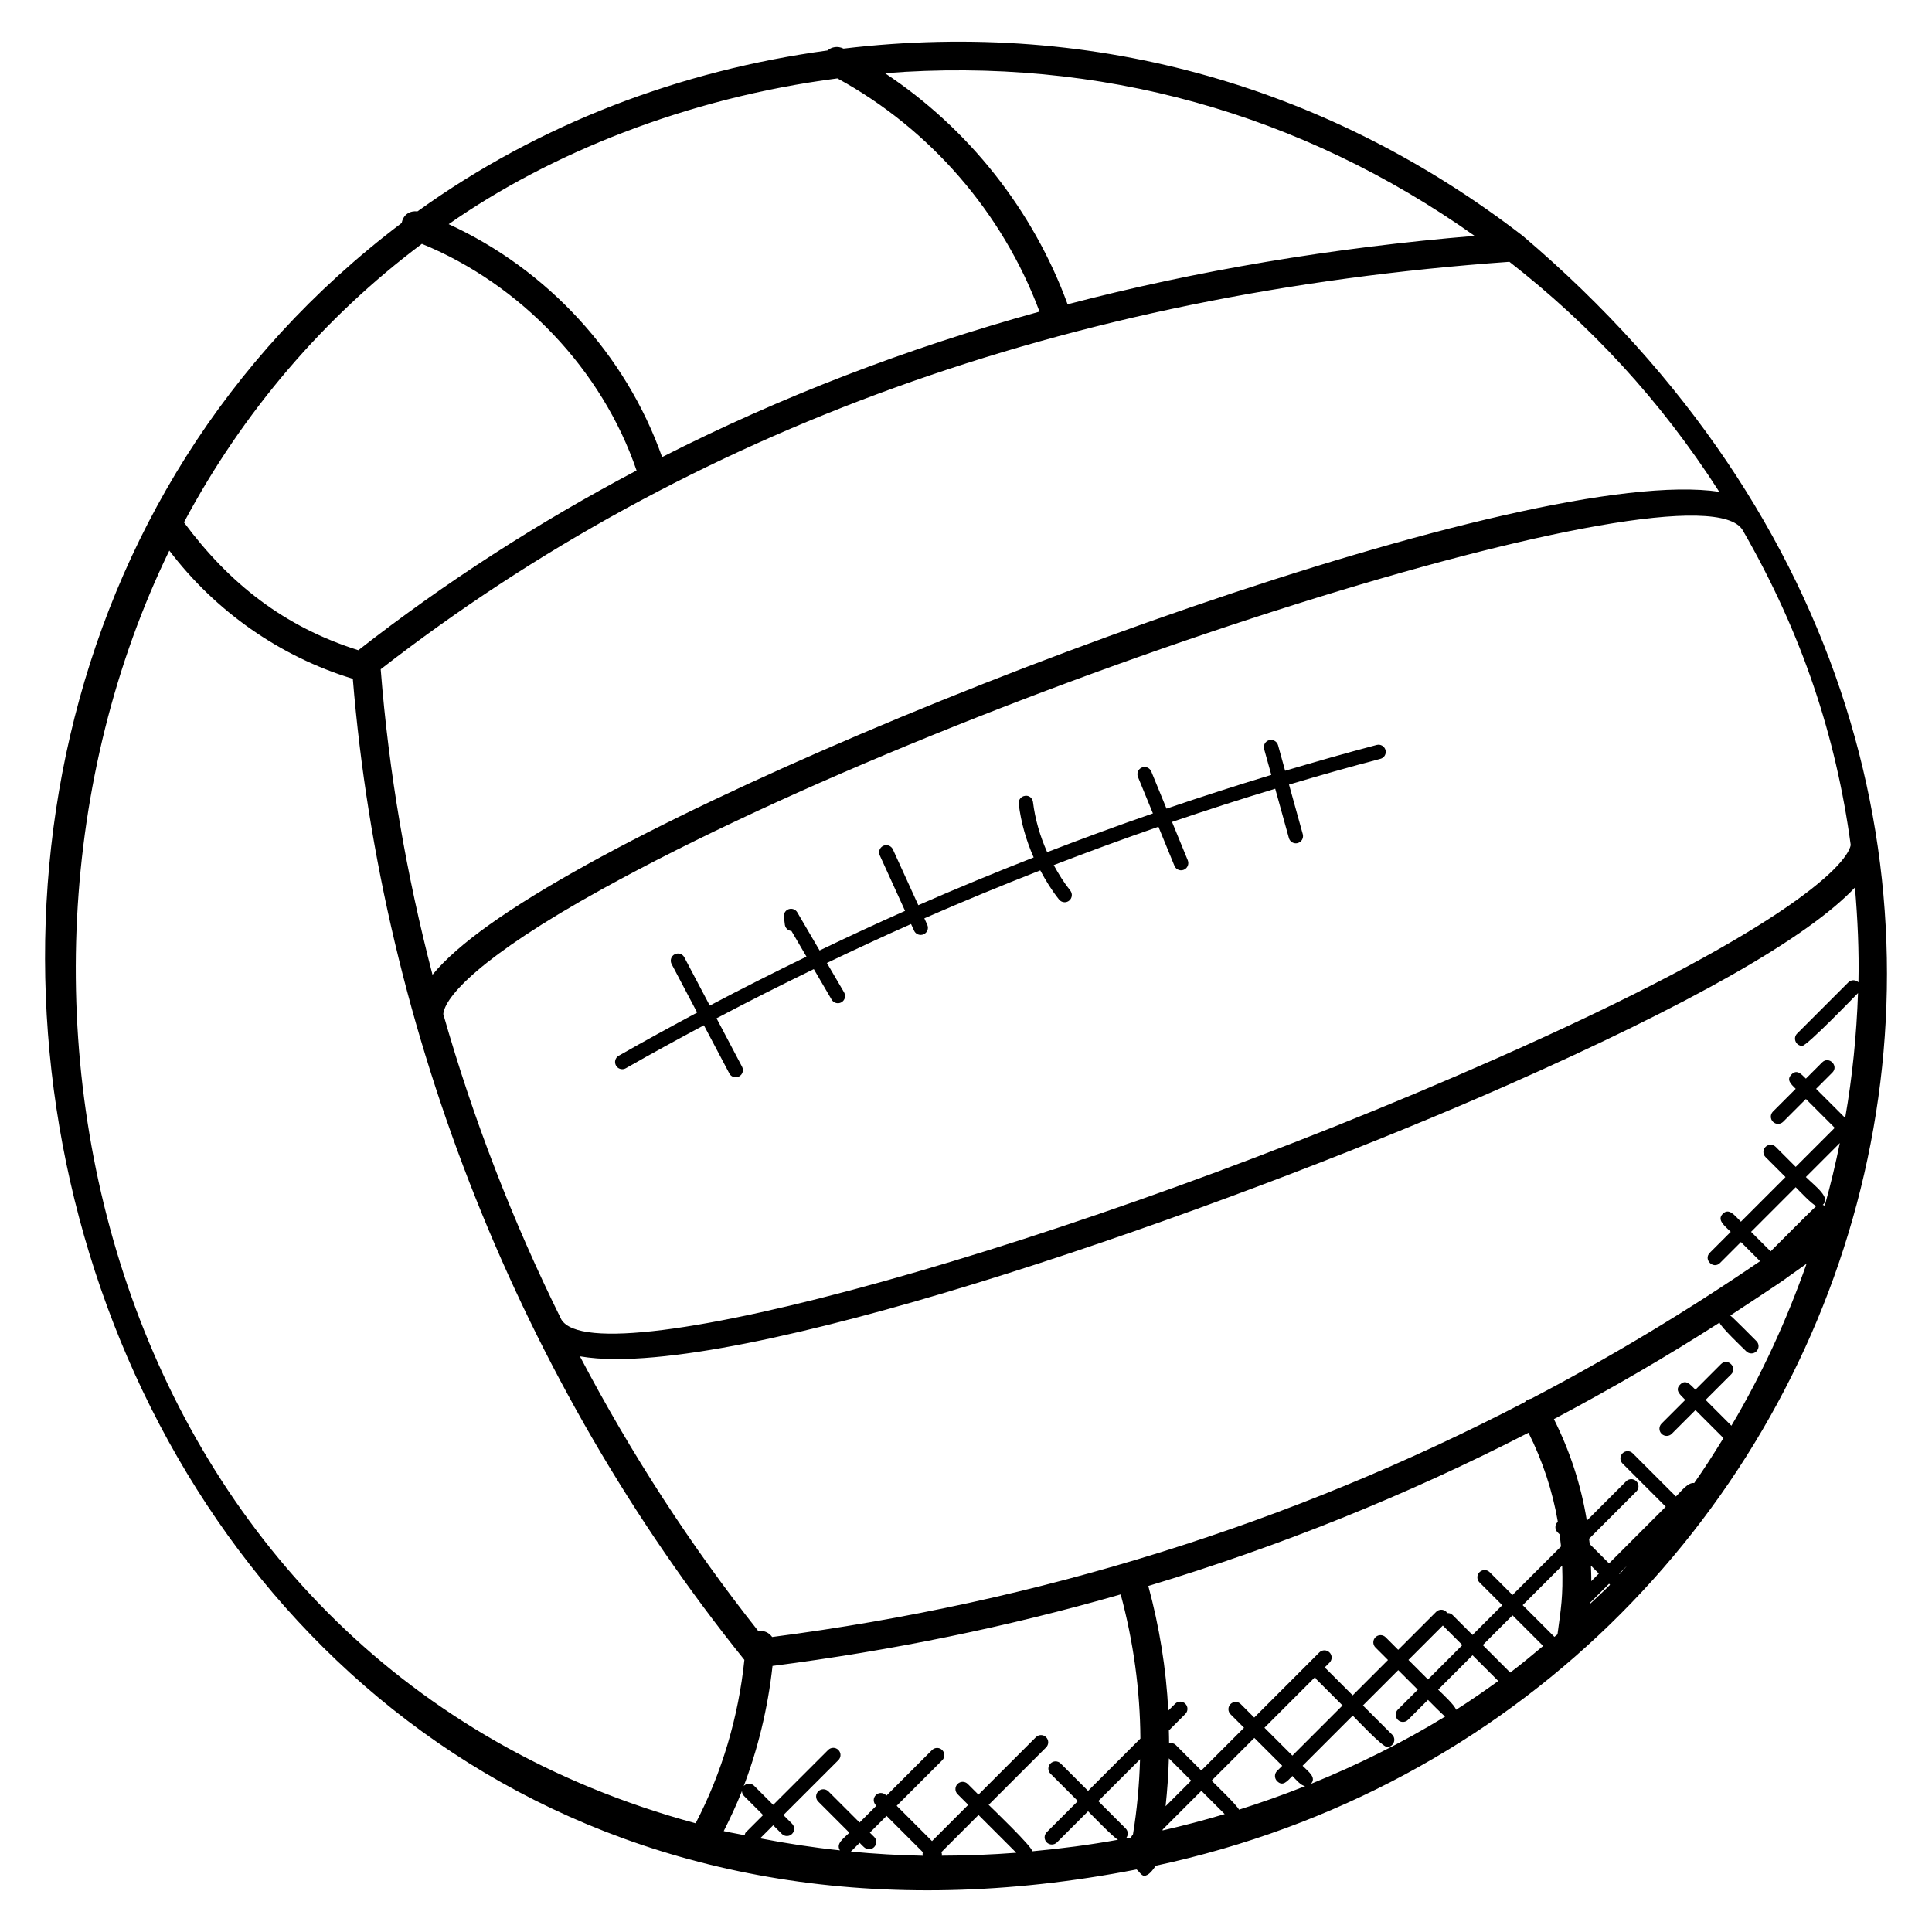 <?xml version="1.0" encoding="UTF-8"?>
<!-- Uploaded to: SVG Repo, www.svgrepo.com, Generator: SVG Repo Mixer Tools -->
<svg fill="#000000" width="800px" height="800px" version="1.1" viewBox="144 144 512 512" xmlns="http://www.w3.org/2000/svg">
 <g>
  <path d="m547.61 206.55c-50.156-38.711-112.18-57.77-180.07-49.672-1.535-0.762-3.137-0.465-4.258 0.496-38.746 5.281-76.168 19.258-108.66 42.648-1.895-0.238-3.762 0.777-4.16 3.062-189.02 142.75-79.465 489.71 194.73 436.34 0.594 0.383 1.273 1.672 2.023 1.672 1.266 0 2.344-1.625 3.082-2.664 190.45-40.875 272.52-282.96 97.312-431.88zm58.238 77.977c15.734 27.336 24.738 54.695 28.617 83.434-1.145 5.656-18.816 23.344-93.992 56.594-112.16 49.617-238.34 84.762-247.71 69.129-12.863-25.953-23.352-53.09-31.289-80.945 0.391-4.441 9.418-15.062 42.055-33.09 98.953-54.688 290.74-115.02 302.32-95.121zm-6.223-10.199c-50.176-7.473-222.24 55.777-299.8 98.641-20.977 11.586-34.551 21.23-41.207 29.344-6.922-26.551-11.594-53.656-13.727-80.953 81.559-63.367 182.18-99.68 299.12-107.98 21.328 16.641 39.93 36.527 55.609 60.945zm-64.84-67.824c-37.68 3.144-73.664 9.199-107.86 18.137-9.105-24.922-26.312-46.633-48.41-61.25 56.977-4.434 110.42 10.664 156.27 43.113zm-168.86-41.73c24.52 13.359 43.809 35.641 53.562 61.809-35.32 9.742-68.688 22.609-100.02 38.551-9.633-27.242-30.391-49.711-56.562-61.73 26.688-18.684 62.98-33.438 103.02-38.629zm-110.12 43.848c26.152 10.688 47.785 33.352 56.891 60.066-26.023 13.742-50.656 29.578-73.73 47.625-19.703-6.199-34.266-17.754-46.215-33.879 15.469-29.074 37.047-54.34 63.055-73.812zm-66.938 81.281c12.199 16.07 29.289 28.09 48.633 33.984 7.734 93.906 44.395 186.26 103.77 260-1.559 15.07-5.938 29.898-12.922 43.305-154.55-41.934-197.57-217.49-139.48-337.29zm152.47 340.45c-1.84-0.391-3.711-0.664-5.543-1.09 1.754-3.473 3.406-6.992 4.832-10.625 0.008 0.48 0.184 0.953 0.551 1.32l5.055 5.055-4.559 4.559c-0.223 0.207-0.246 0.504-0.336 0.781zm47.219 5.441c-6.375-0.121-12.734-0.504-19.07-1.098l2.328-2.328c0.816 0.816 1.434 1.695 2.488 1.695 1.688 0 2.551-2.055 1.352-3.258l-1.137-1.137 4.434-4.434 9.617 9.617c-0.094 0.332-0.102 0.613-0.012 0.941zm5.023-0.016c0.07-0.344 0.023-0.625-0.09-0.953l9.824-9.832 10.008 10.008c-6.582 0.496-13.16 0.77-19.742 0.777zm50.664-5.617c-0.258 0.23-0.383 0.559-0.566 0.848-0.441 0.082-0.895 0.129-1.336 0.215 0.703-0.75 0.711-1.914-0.023-2.648l-7.266-7.266 11.07-11.07c-0.199 6.668-0.789 13.332-1.879 19.922zm-11.895-11.559-7.258-7.258c-0.75-0.742-1.953-0.754-2.703 0-0.75 0.75-0.75 1.953 0 2.703l7.258 7.258-8.25 8.25c-0.75 0.75-0.75 1.953 0 2.703 0.375 0.375 0.855 0.559 1.352 0.559s0.977-0.184 1.352-0.559l8.25-8.25c0.793 0.793 6.91 7.129 7.938 7.551-7.519 1.359-15.098 2.352-22.711 3.055-0.055-1.258-10.68-11.418-11.574-12.312l15.223-15.223c0.75-0.75 0.75-1.953 0-2.703s-1.953-0.75-2.703 0l-15.223 15.223-2.832-2.832c-0.75-0.75-1.953-0.75-2.703 0s-0.75 1.953 0 2.703l2.832 2.832-9.602 9.609-9.359-9.359 12.062-12.062c0.75-0.75 0.75-1.953 0-2.703s-1.953-0.75-2.703 0l-12.062 12.062c-1.969-1.969-4.664 0.734-2.703 2.703l-4.434 4.434-8.25-8.25c-0.75-0.75-1.953-0.75-2.703 0s-0.75 1.953 0 2.703l8.25 8.25c-1.609 1.609-3.625 2.902-2.496 4.68-7.113-0.75-14.16-1.832-21.152-3.184l3.465-3.465 2.289 2.289c0.375 0.375 0.855 0.559 1.352 0.559s0.977-0.184 1.352-0.559c0.75-0.75 0.75-1.953 0-2.703l-2.289-2.289 14.566-14.559c0.75-0.75 0.75-1.953 0-2.703-0.742-0.742-1.945-0.754-2.703 0l-14.566 14.559-5.055-5.055c-0.75-0.75-1.953-0.75-2.703 0-0.273 0.273-0.344 0.641-0.414 1 4.106-10.512 6.754-21.57 7.992-32.77 31.551-4.047 62.336-10.352 92.266-18.961 3.359 12.457 5.144 25.32 5.223 38.207zm15.965-54.305c34.777-10.488 68.418-23.992 100.75-40.609 3.719 7.41 6.375 15.406 7.785 23.633-0.023 0.023-0.07 0.016-0.09 0.039-0.75 0.75-0.75 1.953 0 2.703l0.527 0.527c0.145 1.078 0.297 2.144 0.398 3.231l-12.863 12.863-6.039-6.039c-0.75-0.75-1.953-0.75-2.703 0s-0.75 1.953 0 2.703l6.039 6.039-7.887 7.887-5.297-5.297c-0.414-0.414-0.953-0.543-1.496-0.496-0.07-0.098-0.047-0.238-0.137-0.328-0.75-0.75-1.953-0.75-2.703 0l-10.062 10.062-3.328-3.328c-0.75-0.75-1.953-0.75-2.703 0s-0.75 1.953 0 2.703l3.328 3.328-9.359 9.359-7.023-7.023c-0.145-0.145-0.352-0.129-0.527-0.223l1.414-1.414c0.75-0.75 0.75-1.953 0-2.703s-1.953-0.75-2.703 0l-17.25 17.258-3.574-3.574c-0.75-0.75-1.953-0.75-2.703 0s-0.75 1.953 0 2.703l3.574 3.574-11.328 11.328-6.769-6.769c-0.488-0.488-1.145-0.535-1.762-0.391 0-1.152-0.039-2.305-0.062-3.457l4.367-4.367c0.75-0.75 0.75-1.953 0-2.703s-1.953-0.75-2.703 0l-1.816 1.809c-0.566-11.156-2.367-22.242-5.297-33.027zm83.227 15.664-9.113 9.113-5.176-5.176 9.113-9.113zm-31.75 16-13.297 13.297-7.398-7.391 13.449-13.449c0.09 0.176 0.078 0.383 0.223 0.527zm-40.113 19.93-6.785 6.785c0.457-4.223 0.754-8.449 0.871-12.695zm-7.594 13.199c0.016-0.082 0.031-0.16 0.039-0.246l10.258-10.258 6.168 6.168c-5.434 1.633-10.922 3.07-16.465 4.336zm20.258-5.504c-0.375-1.055-6.473-6.902-7.258-7.695l11.328-11.328 7.398 7.391-1.367 1.359c-0.75 0.75-0.75 1.953 0 2.703 1.52 1.52 2.656 0.047 4.055-1.359 0.922 0.922 2.297 2.602 3.398 2.68-5.766 2.297-11.621 4.379-17.555 6.25zm19.062-6.84c1.527-1.688-0.566-3.152-2.207-4.793l13.297-13.297c0.953 0.953 7.879 8.32 9.105 8.32 1.688 0 2.551-2.055 1.352-3.258l-7.762-7.754 9.359-9.359 5.176 5.176-5.289 5.289c-0.75 0.75-0.75 1.953 0 2.703 0.375 0.375 0.855 0.559 1.352 0.559s0.977-0.184 1.352-0.559l5.289-5.289c0.762 0.762 3.695 3.762 4.559 4.414-11.301 6.918-23.23 12.832-35.582 17.848zm38.457-19.633c-0.207-1.129-3.902-4.504-4.734-5.336l9.113-9.113 6.816 6.816c-3.66 2.633-7.371 5.215-11.195 7.633zm14.367-9.871-7.281-7.281 7.887-7.887 8.121 8.121c-2.887 2.391-5.734 4.812-8.727 7.047zm12.52-10.113c-0.266 0.23-0.551 0.426-0.816 0.656l-8.406-8.41 10.465-10.465c0.281 8.234-0.328 11.395-1.242 18.219zm8.668-8.121c0.008-0.105 0.008-0.207 0.016-0.312l4.984-4.984 0.266 0.266c-1.684 1.742-3.523 3.344-5.266 5.031zm0.191-10.105 2.106 2.106-2.008 2.008c0.027-1.375-0.051-2.742-0.098-4.113zm7.629 2.219-0.113-0.113 2.082-2.09c-0.664 0.73-1.297 1.488-1.969 2.203zm29.602-39.297-6.832-6.84 6.769-6.769c1.77-1.77-0.902-4.496-2.703-2.703l-6.762 6.769c-1.383-1.383-2.566-2.856-4.055-1.359-1.496 1.496-0.023 2.672 1.359 4.062l-6.281 6.281c-0.75 0.75-0.75 1.953 0 2.703 0.375 0.375 0.863 0.559 1.352 0.559 0.488 0 0.977-0.184 1.352-0.559l6.281-6.281 7.418 7.418c-2.488 4.031-5.023 8.047-7.762 11.922-1.582-0.305-3.586 2.32-4.832 3.559l-11.449-11.449c-0.75-0.75-1.953-0.75-2.703 0s-0.75 1.953 0 2.703l11.449 11.449-15.023 15.023-5.129-5.129c-0.047-0.465-0.121-0.93-0.168-1.398l12.535-12.535c0.75-0.75 0.75-1.953 0-2.703s-1.953-0.75-2.703 0l-10.426 10.426c-1.512-9.375-4.488-18.473-8.727-26.887 14.902-7.902 29.566-16.383 43.898-25.578 0.281 1.113 6.258 6.793 7.078 7.602 0.375 0.375 0.863 0.559 1.352 0.559 1.688 0 2.551-2.055 1.352-3.258-0.75-0.75-6.098-6.16-6.93-6.793 0.457-0.297 14.824-9.703 15.16-10.137 1.695-1.176 3.367-2.398 5.055-3.586-5.246 14.895-11.836 29.328-19.926 42.93zm10.395-46.203-5.176-5.176 11.824-11.824c0.809 0.809 4.383 4.656 5.473 4.969-0.73 0.594-11.449 11.367-12.121 12.031zm14.344-12.094c-0.168-0.113-0.352-0.168-0.543-0.223 2.336-1.887-2.098-5.031-4.457-7.383l9-9c-1.137 5.582-2.465 11.117-4 16.605zm-5.969-42.363c1.281 0 13.879-13.082 14.785-13.992-0.383 11.09-1.488 22.152-3.398 33.082l-7.711-7.703 4.312-4.312c1.77-1.77-0.91-4.488-2.703-2.703l-4.312 4.312c-1.281-1.281-2.391-2.535-3.809-1.113-1.426 1.426-0.176 2.527 1.113 3.809l-6.031 6.031c-0.75 0.75-0.75 1.953 0 2.703 0.742 0.742 1.945 0.75 2.703 0l6.031-6.031 7.641 7.641-10.344 10.344-5.297-5.297c-0.75-0.75-1.953-0.75-2.703 0s-0.75 1.953 0 2.703l5.297 5.297-11.824 11.824c-1.641-1.641-3.152-3.742-4.793-2.098-1.641 1.641 0.457 3.152 2.098 4.793l-5.543 5.543c-1.777 1.777 0.918 4.481 2.703 2.703l5.543-5.543 5.07 5.07c-19.656 13.426-39.891 25.566-60.664 36.441-0.352 0.082-0.703 0.152-1.023 0.336-0.258 0.145-0.434 0.367-0.648 0.559-61.977 32.223-128.75 53.09-199.47 62.258-0.641-0.887-1.609-1.527-2.793-1.602-0.289-0.008-0.543 0.078-0.809 0.121-18-22.719-33.848-47.176-47.344-72.898 2.816 0.473 5.992 0.727 9.578 0.727 49.945 0 170.55-43.551 236.29-72.625 48.68-21.535 79.449-39.047 92.035-52.344 0.711 8.359 1.105 16.734 0.918 25.113-0.75-0.719-1.93-0.727-2.672 0.016l-13.586 13.586c-1.188 1.195-0.324 3.25 1.363 3.25z"/>
  <path d="m508.83 341.42c-8.129 2.144-16.207 4.449-24.258 6.84l-1.879-6.785c-0.281-1.016-1.367-1.586-2.352-1.328-1.023 0.281-1.609 1.328-1.336 2.352l1.902 6.856c-9.312 2.816-18.566 5.809-27.77 8.945l-4.039-9.855c-0.414-0.977-1.512-1.449-2.488-1.047-0.977 0.398-1.434 1.52-1.047 2.488l3.969 9.68c-9.406 3.25-18.738 6.688-28.023 10.266-1.887-4.231-3.199-8.711-3.754-13.258-0.129-1.047-1.023-1.855-2.121-1.664-1.047 0.129-1.785 1.078-1.664 2.121 0.602 4.93 1.977 9.703 3.961 14.199-10.266 4.023-20.465 8.23-30.57 12.656l-6.742-14.793c-0.449-0.961-1.594-1.383-2.527-0.945-0.961 0.434-1.391 1.574-0.945 2.527l6.703 14.719c-7.609 3.375-15.152 6.887-22.656 10.488l-5.91-10.105c-0.457-0.777-1.391-1.121-2.258-0.84-0.855 0.289-1.398 1.137-1.281 2.039l0.246 2.062c0.113 0.922 0.863 1.617 1.754 1.68l3.977 6.801c-8.609 4.184-17.16 8.488-25.625 12.969l-6.746-12.785c-0.48-0.93-1.633-1.281-2.574-0.793-0.938 0.488-1.289 1.648-0.793 2.582l6.769 12.84c-6.977 3.734-13.922 7.519-20.793 11.449-0.918 0.52-1.23 1.688-0.711 2.602 0.352 0.617 0.992 0.961 1.656 0.961 0.32 0 0.648-0.082 0.945-0.25 6.832-3.91 13.746-7.672 20.688-11.391l6.742 12.77c0.336 0.648 1 1.016 1.688 1.016 0.297 0 0.602-0.07 0.887-0.223 0.938-0.488 1.289-1.648 0.793-2.582l-6.762-12.824c8.52-4.504 17.121-8.832 25.777-13.039l4.734 8.098c0.359 0.609 0.992 0.945 1.648 0.945 0.328 0 0.656-0.082 0.961-0.258 0.91-0.527 1.215-1.703 0.688-2.609l-4.559-7.801c7.391-3.543 14.816-7 22.305-10.32l0.809 1.777c0.32 0.703 1.016 1.113 1.742 1.113 0.266 0 0.535-0.055 0.793-0.168 0.961-0.434 1.391-1.574 0.945-2.527l-0.77-1.703c10.152-4.449 20.398-8.672 30.719-12.711 1.441 2.695 3.047 5.312 4.977 7.727 0.383 0.473 0.93 0.719 1.488 0.719 0.418 0 0.84-0.137 1.191-0.418 0.816-0.656 0.953-1.863 0.297-2.68-1.672-2.082-3.09-4.375-4.383-6.742 9.191-3.543 18.434-6.938 27.746-10.16l4.246 10.352c0.305 0.742 1.016 1.184 1.762 1.184 0.238 0 0.48-0.047 0.727-0.145 0.977-0.398 1.434-1.52 1.047-2.488l-4.176-10.184c9.062-3.082 18.176-6.031 27.344-8.801l3.625 13.07c0.238 0.848 1.008 1.398 1.84 1.398 0.168 0 0.344-0.023 0.504-0.07 1.023-0.281 1.609-1.328 1.336-2.352l-3.648-13.145c8.039-2.391 16.098-4.688 24.215-6.824 1.023-0.266 1.633-1.312 1.359-2.336-0.281-0.996-1.32-1.621-2.344-1.34z"/>
 </g>
</svg>